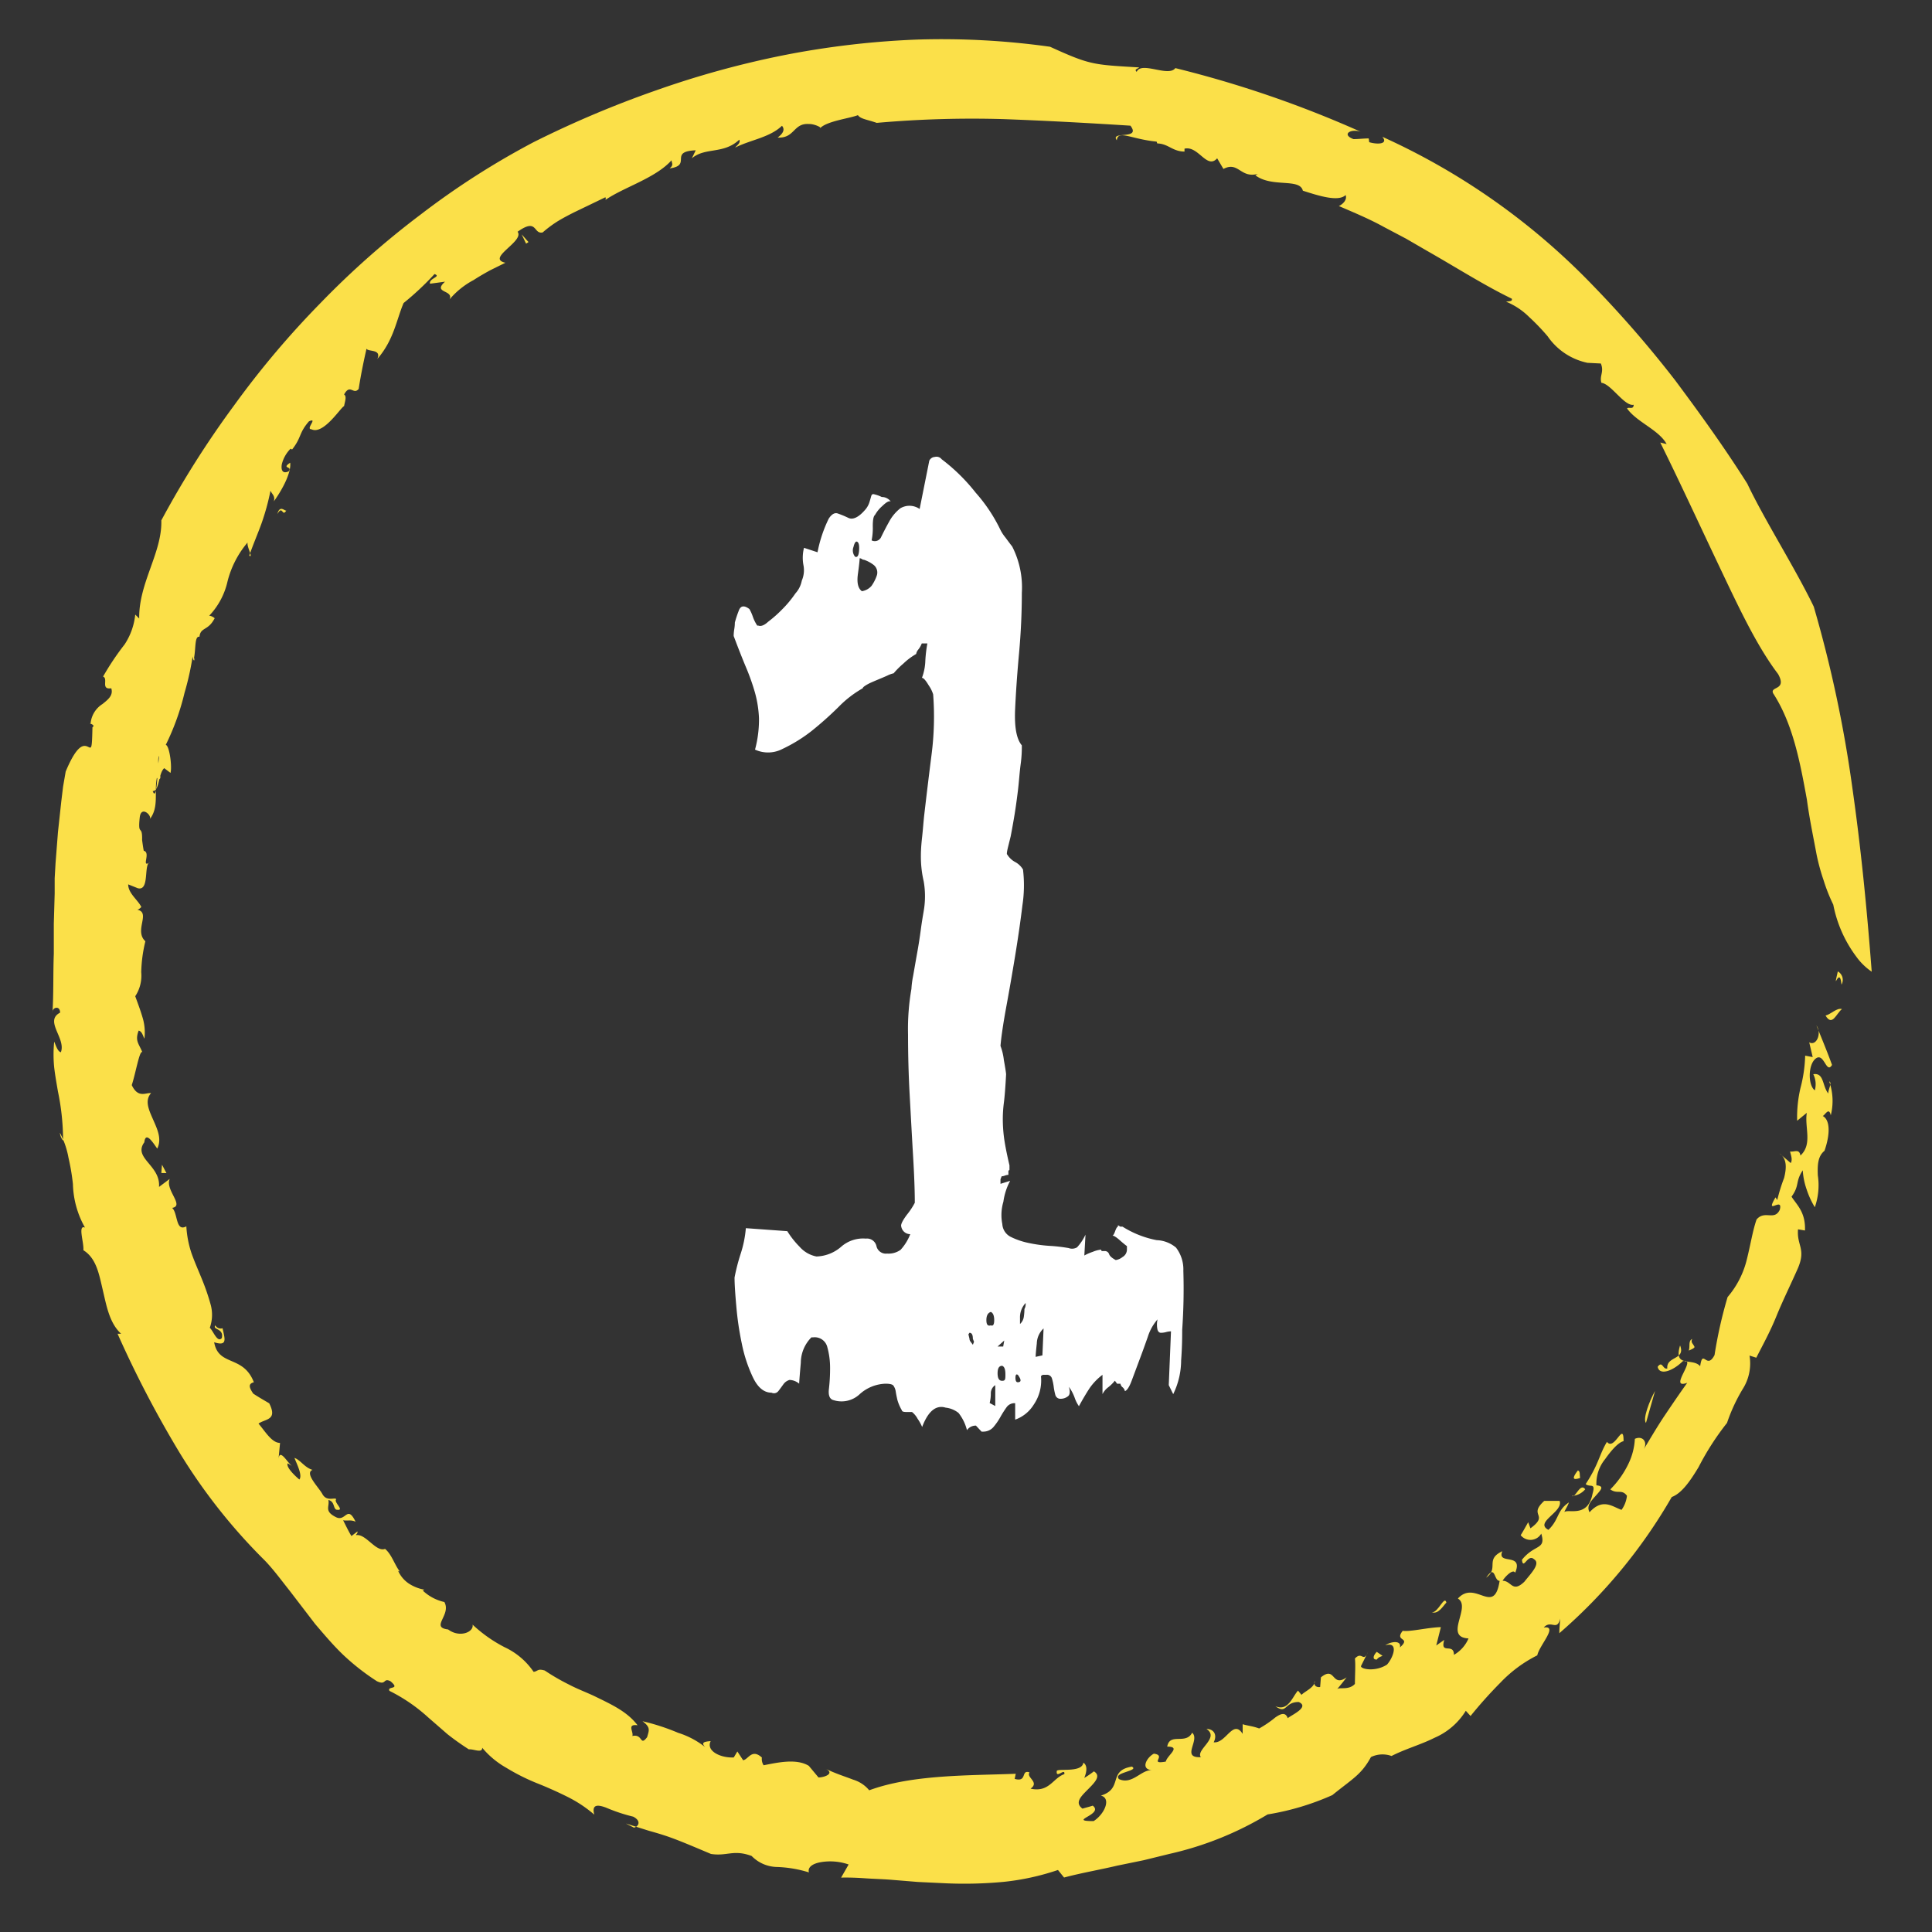 <svg id="Layer_1" data-name="Layer 1" xmlns="http://www.w3.org/2000/svg" viewBox="0 0 200 200"><rect x="0" y="0" width="200" height="200" fill="#333333" stroke="none"/><defs><style>.cls-1{fill:#fff;}.cls-2{fill:#fbe049;}</style></defs><path class="cls-1" d="M91.66,143.24A4.19,4.19,0,0,0,89,144.32a2.74,2.74,0,0,1-2.72.62c-.39-.1-.55-.49-.47-1.16a18.31,18.31,0,0,0,.12-2.17,8,8,0,0,0-.29-2.17,1.34,1.34,0,0,0-1.45-1H84a3.75,3.75,0,0,0-1.1,2.63c-.11,1.24-.17,2-.17,2.17a1.61,1.61,0,0,0-1-.39,1.18,1.18,0,0,0-.64.46c-.19.26-.36.5-.52.7a.57.57,0,0,1-.7.16c-.77,0-1.41-.52-1.91-1.55a14.9,14.9,0,0,1-1.16-3.49,31.68,31.68,0,0,1-.58-3.94q-.18-2-.18-2.94a20.55,20.55,0,0,1,.64-2.48,11.57,11.57,0,0,0,.53-2.63l4.29.31a9.12,9.12,0,0,0,1.28,1.62,3.09,3.09,0,0,0,1.74,1,4.07,4.07,0,0,0,2.55-1,3.43,3.43,0,0,1,2.56-.85,1,1,0,0,1,1.1.78,1,1,0,0,0,1.1.77,2.14,2.14,0,0,0,1.4-.39,5.14,5.14,0,0,0,1-1.62.94.94,0,0,1-.93-.78c-.08-.2.12-.61.58-1.23a7.25,7.25,0,0,0,.82-1.24c0-1.24-.06-2.87-.18-4.88s-.23-4.1-.35-6.27-.17-4.25-.17-6.27a24.2,24.2,0,0,1,.35-4.72,9.21,9.21,0,0,1,.17-1.31c.12-.67.25-1.45.41-2.33s.29-1.72.4-2.55.22-1.44.29-1.86a8.9,8.9,0,0,0,0-3.09,11.22,11.22,0,0,1-.29-2.63c0-.21,0-.8.11-1.79s.16-1.78.23-2.39q.36-3.11.76-6.27a30.7,30.7,0,0,0,.17-6.27,3.4,3.4,0,0,0-.46-.93c-.31-.52-.54-.78-.7-.78a5.5,5.5,0,0,0,.35-1.78A14.17,14.17,0,0,1,96,66.61h-.58a2.28,2.28,0,0,1-.35.62,1,1,0,0,0-.23.47,6.85,6.85,0,0,0-1.33,1,8.42,8.42,0,0,0-1,1,2.75,2.75,0,0,0-.64.23c-.35.16-.72.31-1.1.47s-.74.31-1,.46-.46.29-.46.39a11.17,11.17,0,0,0-2.5,1.93,36,36,0,0,1-2.78,2.48A15.76,15.76,0,0,1,81,77.53a3.22,3.22,0,0,1-2.84.07,11.92,11.92,0,0,0,.41-3.25,11.75,11.75,0,0,0-.41-2.63,22.7,22.7,0,0,0-.93-2.63c-.39-.93-.81-2-1.28-3.25,0-.1,0-.33.06-.7s.06-.59.06-.69a11.63,11.63,0,0,1,.41-1.24c.19-.52.56-.57,1.1-.16a4.55,4.55,0,0,1,.35.78,4,4,0,0,0,.46.93h.12c.23.1.58,0,1-.39A13,13,0,0,0,81,63.05a11.3,11.3,0,0,0,1.34-1.62A2.68,2.68,0,0,0,83,60.11a2.71,2.71,0,0,0,.17-1.62,4.2,4.2,0,0,1,.06-1.78l1.4.46a13.82,13.82,0,0,1,1.16-3.48c.3-.46.61-.64.92-.54a10.28,10.28,0,0,1,1.11.46c.42.21,1,0,1.68-.77A2.18,2.18,0,0,0,90,52c.08-.26.14-.47.18-.62s.11-.23.23-.23a3.52,3.52,0,0,1,.87.3,1.13,1.13,0,0,1,.93.47c-.16-.1-.45.05-.87.46a3.46,3.46,0,0,0-.76.93c-.15.11-.23.49-.23,1.16a6.4,6.4,0,0,1-.12,1.47.72.72,0,0,0,1-.38c.23-.47.5-1,.81-1.55a4.42,4.42,0,0,1,1.16-1.39,1.84,1.84,0,0,1,2,.07l1-5a.68.68,0,0,1,.58-.39.67.67,0,0,1,.7.24A19.26,19.26,0,0,1,101,51a16.63,16.63,0,0,1,2.5,3.72,4.16,4.16,0,0,0,.58.92c.31.42.54.73.7.93a9.3,9.3,0,0,1,1,4.8q0,3.1-.29,6.27t-.41,5.88c-.07,1.81.16,3,.7,3.64,0,.41,0,1.06-.12,1.94s-.17,1.8-.29,2.78-.25,1.91-.4,2.79-.27,1.52-.35,1.93l-.23.93q-.24.93-.12.93a2.12,2.12,0,0,0,.81.77,2.1,2.1,0,0,1,.82.78,13.72,13.72,0,0,1-.06,3.71q-.3,2.47-.76,5.27t-.93,5.34c-.31,1.7-.5,3-.58,3.94a6.09,6.09,0,0,1,.35,1.47c.16.88.23,1.37.23,1.48-.07,1.34-.15,2.32-.23,2.94a13.17,13.17,0,0,0-.11,1.7,15,15,0,0,0,.11,1.78c.08.67.27,1.68.58,3V121c0,.1,0,.15-.05.15s-.06.06-.06.16v.31a1.18,1.18,0,0,0-.35.07,1,1,0,0,1-.35.08l-.12.31v.47l1-.31a6.4,6.4,0,0,0-.7,2.16,4.84,4.84,0,0,0-.11,2.32,1.58,1.58,0,0,0,.87,1.32,7.57,7.57,0,0,0,1.8.62,15,15,0,0,0,2.2.31,17.27,17.27,0,0,1,2,.23,1,1,0,0,0,.87-.08,5.14,5.14,0,0,0,.87-1.31l-.12,2.16a5,5,0,0,1,.87-.38,3,3,0,0,1,.87-.23q0,.15.12.15h.23a.46.46,0,0,1,.47.31c.07.21.3.41.69.62a1.44,1.44,0,0,0,.7-.31.9.9,0,0,0,.46-.77V129c-.15-.11-.4-.31-.75-.62s-.6-.47-.76-.47c.08,0,.18-.15.29-.46s.22-.47.29-.47v-.15l.24.15h.23a10.21,10.21,0,0,0,3.54,1.4,3.29,3.29,0,0,1,2,.77,3.71,3.71,0,0,1,.76,2.4,60.79,60.79,0,0,1-.12,6.12c0,.61,0,1.67-.11,3.17a8,8,0,0,1-.82,3.48l-.46-.93.23-5.57a2.06,2.06,0,0,0-.52.08,2.13,2.13,0,0,1-.52.07c-.16,0-.28-.1-.35-.3a2.4,2.4,0,0,1,0-1.09,5,5,0,0,0-1,1.78c-.27.77-.56,1.58-.87,2.4l-.81,2.17c-.23.62-.47,1-.7,1.08a.68.68,0,0,0-.23-.39.59.59,0,0,1-.23-.38h-.35l-.23-.31a4.16,4.16,0,0,1-.7.69,2,2,0,0,0-.58.7v-2a6.06,6.06,0,0,0-1.34,1.39c-.34.52-.71,1.14-1.1,1.86a3.64,3.64,0,0,1-.46-.93,4.61,4.61,0,0,0-.58-1.08c.15.51.11.85-.12,1a1.21,1.21,0,0,1-.7.24.54.54,0,0,1-.58-.39,6.38,6.38,0,0,1-.17-.85,4.88,4.88,0,0,0-.18-.85.53.53,0,0,0-.58-.39H108a.33.33,0,0,0-.24.15,4.4,4.4,0,0,1-.75,2.94,3.72,3.72,0,0,1-1.92,1.55v-1.7a1,1,0,0,0-.87.39,10.54,10.54,0,0,0-.64,1,6.52,6.52,0,0,1-.75,1.09,1.38,1.38,0,0,1-1.1.46h-.12l-.58-.62a1.1,1.1,0,0,0-.93.47,4.75,4.75,0,0,0-.87-1.78,2.58,2.58,0,0,0-1.33-.55c-1-.31-1.82.36-2.44,2a4.56,4.56,0,0,0-.47-.85,2.25,2.25,0,0,0-.58-.7h-.58c-.31,0-.46-.06-.46-.16a4.71,4.71,0,0,1-.47-1.08c-.07-.31-.13-.59-.17-.85a1.41,1.41,0,0,0-.23-.62C92.41,143.31,92.12,143.24,91.66,143.24ZM88.75,56.09c-.15-.1-.29.08-.4.54a1,1,0,0,0,.17,1c.23.1.37-.1.41-.62S88.91,56.19,88.75,56.09Zm.24,1.7c0,.21-.06.75-.18,1.63s0,1.47.41,1.78a1.64,1.64,0,0,0,1-.55,4.2,4.2,0,0,0,.52-1,1,1,0,0,0-.29-1.16,3.5,3.5,0,0,0-1-.54.4.4,0,0,1-.23-.08A.46.46,0,0,0,89,57.79Zm11.37,80.8a.48.48,0,0,0,.12.31l.23.31.12-.31-.12-.31c0-.41-.11-.62-.35-.62l-.11.16Zm2.21-2.78c-.31.1-.46.38-.46.85s.15.64.46.54c.23.1.35-.08.35-.54S102.8,135.91,102.57,135.81Zm.46,7.58a1,1,0,0,0-.46.85,4,4,0,0,1-.12,1l.58.31Zm.24-4h.58l.11-.62Zm.46,2c-.31,0-.46.26-.46.77s.15.78.46.78.35-.1.35-.62S104,141.48,103.73,141.38Zm1.63.93c-.16-.1-.24,0-.24.31s.08.46.24.46C105.74,143.08,105.74,142.83,105.36,142.31Zm.81-7.43a2.16,2.16,0,0,0-.58,1.55v.62a1.23,1.23,0,0,0,.4-.78,6.14,6.14,0,0,0,.06-.77A1.09,1.09,0,0,0,106.17,134.88Zm1.86,2.63a2.2,2.2,0,0,0-.7,1.55c-.08.72-.12,1.19-.12,1.39l.7-.15Z"/><path class="cls-2" d="M190.63,101.93c-.19-2.09-.94,1.12-.38-1.37A1,1,0,0,1,190.63,101.93Z"/><path class="cls-2" d="M189.78,93.65a17.57,17.57,0,0,1-1-2.52,21.58,21.58,0,0,1-.73-2.68c-.34-1.83-.74-3.72-1-5.67-.7-3.84-1.44-7.84-3.49-11-.38-.77,1.47-.27.51-2-2.24-2.95-4.12-7-6.14-11.25s-4.09-8.75-6.06-12.72l.66.16c-.82-1.49-3.1-2.27-4.1-3.69.2-.19.67.17.69-.38-.94.21-2.35-2.17-3.34-2.27-.23-.72.3-1.12-.06-2l-1.38-.07a6.65,6.65,0,0,1-4.13-2.75,22.69,22.69,0,0,0-1.92-2,7.34,7.34,0,0,0-2.38-1.58c.28-.06.69,0,.59-.31-2.81-1.36-5.66-3.18-8.68-4.9l-2.26-1.31-2.31-1.22c-1.52-.84-3.12-1.5-4.65-2.16.38-.18.88-.62.7-1.14-.74.72-2.73.1-4.43-.45-.32-1.33-3.2-.29-4.91-1.59l.25-.15c-1.81.49-2-1.34-3.56-.51L126,16.39c-1.07,1.19-1.94-1.34-3.38-1l0,.3c-1.24,0-1.68-.82-2.82-.84l-.07-.19c-2.62-.25-4-1.25-4.12-.14-.74-1,2.57,0,1.41-1.51-4.39-.28-8.77-.52-13.16-.68a112,112,0,0,0-13.1.39c-1-.35-1.68-.4-1.95-.8-.84.34-3.25.61-3.93,1.37.29-.08-.65-.48-1.12-.45-1.65-.13-1.47,1.5-3.26,1.4.61-.45.76-.86.45-1.22-1.27,1.22-3.25,1.45-4.85,2.26.21-.26.59-.49.43-.82C74.9,16,73,15.21,71.62,16.39l.4-.83c-2.85.12-.32,1.56-2.7,1.87.47-.38.19-.56.2-.84-1.66,1.86-5,2.81-6.85,4.11a.28.28,0,0,0,0-.28L59.39,22c-.55.28-1.11.57-1.65.9a12.12,12.12,0,0,0-1.56,1.16c-1,.22-.52-1.55-2.6-.07.74,1-3.31,2.75-1.26,3.21l-1.6.79c-.56.31-1.14.64-1.69,1a8.4,8.4,0,0,0-2.49,2c.45-1-1.81-.63-.47-1.83l-1.55.21c-.17-.55,1.22-.73.46-1a29.76,29.76,0,0,1-3.2,3c-.75,1.75-1,3.81-2.72,5.79.55-1.24-1.53-.56-1.06-1.32-.34,1.48-.64,2.93-.87,4.42-.55.67-.88-.59-1.51.58.3.19.08.73,0,1.2-.35.13-2.13,3-3.38,2.4-.65,0,.73-1.27-.26-.82-1.08,1.25-.73,1.62-1.74,2.91l-.16-.08a3.42,3.42,0,0,0-.91,1.63c-.09.57.07,1,.7.72.47-.58-.81-.25.17-.9.12,1-.76,2.71-1.69,4,.15-.57-.17-.71-.35-1.1a24.24,24.24,0,0,1-.93,3.39c-.4,1.1-.87,2.18-1.27,3.33.52.35-.52-1.34-.06-1.49a10,10,0,0,0-2.18,4.13,7.57,7.57,0,0,1-2.06,3.74c.07-.43.88.17.71.12-.67,1.31-1.46.88-1.56,1.9-.51-.12-.37,1.17-.56,2.16.16.62-.33.15-.07-.68a28.62,28.62,0,0,1-.92,4.33,25.46,25.46,0,0,1-1.94,5.38c.37.05.67,2.21.49,2.9L17,79.52c-.62.54-.48,2.4-1.19,2.37.31.87.44-.64.53-2.1s.27-2.85.33-1.73c-.85.36.54,3.18-.43,2.47-.3,1.45.24,3-.72,4.25.2-.37-.89-1.4-1.05-.2-.23,2.11.28.66.24,2.38.05.37.1.74.17,1.11.78.18-.33,1.84.64,1.19-.68.17,0,3-1.25,2.69l-1-.4c0,.93,1,1.6,1.36,2.34-.1.11-.33.33-.49.27,1.57.25-.32,2.15.91,3.28a14.72,14.72,0,0,0-.43,3.2,3.87,3.87,0,0,1-.62,2.49c.26.72.52,1.4.73,2.11a5.34,5.34,0,0,1,.22,2.28c-.17-.32-.25-.76-.6-.83-.39,1.07,0,1.3.38,2.22-.29-.19-.68,2.17-1.09,3.42.66,1.39,1.44.76,2,.83-.69.77-.23,1.74.21,2.74s.92,2,.43,3c-.34-.44-1.2-1.92-1.34-.65-1.2,1.64,1.7,2.38,1.52,4.62l1.11-.83c-.51,1.12,1.57,2.79.25,3,.61.55.34,2.52,1.47,1.91a10.64,10.64,0,0,0,.54,2.8c.33.93.75,1.86,1.11,2.76a22.69,22.69,0,0,1,.88,2.59,4,4,0,0,1-.1,2.35c.38.37.78,1.58,1.24,1.07.24-1.05-1-.83-.67-1.32a.64.64,0,0,0,.75.3c.23,1.09.55,1.9-.87,1.45.45,2.54,3,1.28,4.11,4.14-.52.14-.58.44-.06,1.18.53.35,1.09.67,1.65,1,.89,1.77-.39,1.59-1.11,2.1.71.83,1.38,2,2.23,2l-.16,1.7c.11-1.24.95.41,1.42.7l-.47-.29c-.19.39.72,1.27,1.21,1.68.34-.44-.25-1.57-.51-2.24.63.22,1.05,1,1.87,1.24-.84.34.58,1.74,1,2.46.45.89,1.31.34,1.46.58-.33.31,1,1.24,0,1.08-.33-.16-.16-.86-.82-1,.16.69-.49,1.15.82,1.79,1,.47,1.13-1.33,2,.46-.49-.23-.8-.07-1.29-.15.28.54.54,1.11.86,1.63l.63-.48c0,.31-.15.24-.15.39,1-.19,2.06,1.79,3,1.42.69.56,1,1.68,1.53,2.34l-.17-.06a3.1,3.1,0,0,0,1.12,1.32,4.27,4.27,0,0,0,1.58.62l-.15.1A4.73,4.73,0,0,0,46,165.84c.75,1.34-1.5,2.62.39,2.84,1.19.9,2.69.27,2.53-.5a14.59,14.59,0,0,0,3.32,2.34,7.43,7.43,0,0,1,3,2.55c.48-.07.38-.36,1.15-.14a22.11,22.11,0,0,0,2.52,1.46c.87.46,1.8.8,2.66,1.21,1.72.84,3.36,1.58,4.43,3-1.15-.16-.38.69-.54,1.11,1.12-.25.76,1.12,1.53.12.19-.7.4-1-.48-1.65a22.58,22.58,0,0,1,3.69,1.2A8.72,8.72,0,0,1,73,180.86c-.5-.52,0-.57.57-.62-.51,1,1,1.76,2.39,1.69l.37-.62.6.91c.54-.08.89-1.24,1.94-.28a1.19,1.19,0,0,0,.18.8c1.43-.28,3.4-.73,4.68.06l1,1.2c.63,0,1.73-.42.73-.9,1.13.54,2.1.83,2.86,1.13a3.43,3.43,0,0,1,1.66,1.1c4.44-1.64,10.34-1.52,15.17-1.71l-.11.53c1.34.38.61-1,1.54-.67-.39.52,1.08,1,.1,1.68,1.94.43,2.33-1.12,3.5-1.5.1-.71-.91.55-.78-.34.17-.27,2.61.21,2.75-.85.51.33.28,1.14.09,1.58.35-.2.7-.45,1-.68.78.47.09,1.15-.61,1.86s-1.43,1.37-.57,2c.35-.11.71-.19,1.06-.31,1.21.93-2.72,1.6.09,1.6,1.13-.72,1.86-2.37.75-2.64,2.36-.72.68-2.59,3.21-3,.41.22-.08.37-.6.55s-1.06.36-.74.74c1.38.63,2.31-1,3.42-.92-1.26-.11-.5-1.36.2-1.71,1.38.18-.6,1.14,1.23.82.15-.66,1.65-1.55.15-1.55.27-1.49,1.92-.16,2.58-1.44.86.75-1.2,2.63.9,2.53-.56-.76,2-2,.58-2.92.81,0,1.13.66.75,1.38,1.27.16,2-2.45,3-.87l0-1c.44.15,1,.18,1.71.44a11.07,11.07,0,0,0,1.67-1.14c.56-.39,1.05-.59,1.29.08.24-.27,2.35-1.15,1.13-1.68-1.52,0-1.19,1.33-2.42.43,1.33.59,1.78-1,2.35-1.61l.36.44c.35-.37,1.39-.78,1.38-1.44-.18.44.15.69.55.63l.08-1c1.53-1.25,1.08,1.1,2.66,0-.32.43-.65.83-1,1.24.21-.28,1.19.15,1.86-.56,0-.85.08-2,0-2.63.76-.82.85.5,1.36-.69l-.73,1.47c-.06.31,1.46.64,2.69-.15.66-.73,1.26-2.42-.18-2,.59-.4,1.7-.55,1.52.22,1.23-1.1-.63-.57.29-1.72.76.12,2.62-.35,3.95-.38l-.48,1.9.83-.58c-.47,1.59,1,.25,1,1.55a3.55,3.55,0,0,0,1.51-1.7c-2.62-.13.34-3.27-1.1-4.13,1.82-2,3.75,1.87,4.32-1.83-.62,0-.41-1.77-1.39-.33,1.36-1-.16-1.87,1.67-2.74-.61,1.48,2.23.08,1.33,2.23-.24-.47-1.14.52-1.3.83.92,0,1,1.3,2.25.1.68-.86,1.72-1.89,1-2.33-.66-.61-1.11,1.19-1.25.06,1.31-1.65,2.52-1,2-2.71a1.29,1.29,0,0,1-2.13.16c.28-.43.52-.9.78-1.34l.23.63c2-1.46-.29-1.27,1.43-2.84l1.59,0c.42,1.14-2.66,2.21-1.16,3,1.13-1.08.86-2,2.12-2.84-.1.34-.36.7-.47,1,.4-.37,2.43.64,2.92-1.9.35-1.21-.26-.61-.71-1,1.37-2.09,1.38-3,2.2-4.37.79,1,1.73-2.23,1.72-.07-.54.12-1.27.95-1.91,1.86a4,4,0,0,0-.9,2.71c.84.08.49.44,0,1s-1.08,1.1-.71,1.79c1.37-1.52,2.39-.56,3.31-.25a3,3,0,0,0,.56-1.46c-.54-.73-1-.13-1.72-.66a9.67,9.67,0,0,0,1.88-2.66,6.69,6.69,0,0,0,.66-2.57c.79-.37,1.37.31.91,1.1.71-1.17,1.42-2.39,2.2-3.55s1.55-2.29,2.31-3.35c-2.06.74,1.14-2.66-.46-2.24-1,1-2.41,1.53-2.6.58.5-.68.53.33,1,.17-.13-1.29,1.92-.86,1.32-2.38-.71,2.37,1.3,1.23,2.08,2.15.27-1.9.67.44,1.49-1.16a45.59,45.59,0,0,1,1.35-6,9.36,9.36,0,0,0,2-3.93c.38-1.52.61-3,1-4.1.85-1,1.84.17,2.4-1,.39-1.46-1.61.71-.44-1.29l.18.28a18.29,18.29,0,0,1,.71-2.29c.25-1,.32-2-.48-2.54l1.17,1c.21-.38,0-.83-.07-1.2.44.08.95-.32,1.07.42,1.28-1.17.41-2.93.66-4.42l-1,.82a13.24,13.24,0,0,1,.35-3.41,14.59,14.59,0,0,0,.48-3.33l.78.15-.36-1.53c.73.43,1.33-.91.75-1.74.54,1.33,1.11,2.7,1.61,4.08-.59,1-.81-1.29-1.66-.68s-.83,2.82-.12,3.31a2.34,2.34,0,0,0-.16-1.67c1.13-.17.91,1.18,1.55,2,0-.48.43-1.11.1-1.25a6.06,6.06,0,0,1,.16,3.51c-.23-1.11-.77.46-1,0,.93.27,1,1.81.35,3.67-.7.57-.73,1.48-.69,2.54a6.89,6.89,0,0,1-.31,3.3,8.59,8.59,0,0,1-.84-1.82,7.33,7.33,0,0,1-.41-2c-.81,1.23-.29,1.52-1.16,2.73.52.83,1.47,1.59,1.39,3.5l-.72-.12c-.14,1.69.84,2,0,4-.74,1.68-1.57,3.35-2.24,5s-1.45,3.05-2.08,4.29l-.7-.22a4.93,4.93,0,0,1-.71,3.47,17.9,17.9,0,0,0-1.62,3.5,27.69,27.69,0,0,0-2.94,4.57c-.89,1.48-1.76,2.72-2.78,3.1a54.61,54.61,0,0,1-11.64,14.1c0-.5.06-1,.09-1.52-.32,1.37-.95.08-1.7.93,1.55-.23-.47,1.85-.67,2.88a13.77,13.77,0,0,0-3.82,2.83,45.55,45.55,0,0,0-3.09,3.45l-.49-.54a7.11,7.11,0,0,1-3.27,2.81c-1.37.69-3,1.14-4.42,1.87a2.76,2.76,0,0,0-2.13.11c-1,1.83-1.88,2.22-4,3.94a27,27,0,0,1-6.7,2,34.09,34.09,0,0,1-10.14,4.08l-2.69.66-2.73.56c-1.82.43-3.66.74-5.51,1.23l-.63-.78a25.61,25.61,0,0,1-5.63,1.23,43.61,43.61,0,0,1-5.94.15l-2.93-.14-2.81-.23c-.91-.07-1.81-.09-2.66-.15s-1.69-.09-2.48-.07l.78-1.36a5.83,5.83,0,0,0-2.87-.24c-.83.14-1.4.51-1.24,1.06a12.5,12.5,0,0,0-3.3-.56,3.76,3.76,0,0,1-2.63-1.14c-1.89-.7-2.54.05-4.21-.21-1.88-.79-3.15-1.34-4.43-1.79-.64-.22-1.28-.41-2-.61l-2.38-.75.84.43c.51-.14.76-.71-.08-1.14a17.59,17.59,0,0,1-2.8-.93c-.88-.33-1.52-.36-1.23.72A13.32,13.32,0,0,0,58.73,186c-1-.5-2.12-1-3.21-1.43A21.62,21.62,0,0,1,52.41,183a9.05,9.05,0,0,1-2.49-2.07c0,.59-.86.12-1.39.16-.75-.48-1.49-1-2.21-1.57l-2-1.74a17.47,17.47,0,0,0-4-2.74c-.3-.54,1.21-.07.1-1-.78-.39-.4.47-1.4,0a23.82,23.82,0,0,1-3.46-2.7c-1.05-1-2-2.13-2.94-3.23L30,164.69c-.86-1.08-1.66-2.18-2.57-3.13a58.82,58.82,0,0,1-8.81-11.13,111.48,111.48,0,0,1-6.45-12.36l.37,0c-1.22-1.11-1.52-2.92-1.91-4.57s-.66-3.24-2-4.08c.08-.78-.61-2.67.17-2.34a9.57,9.57,0,0,1-1.25-4.5,22.87,22.87,0,0,0-.46-2.73,8.93,8.93,0,0,0-.89-2.59,1.54,1.54,0,0,0,.33.82A24.9,24.9,0,0,0,6,113c-.14-.82-.29-1.64-.39-2.5a13.32,13.32,0,0,1,0-2.67c.17.36.33,1,.69,1.1.56-1.44-1.75-3.24-.08-4.1,0-.8-.85-.54-.79,0,.13-2,.06-4,.14-6.1l0-3.1.09-3.13,0-1.58.09-1.57L6,86.14,6.34,83l.19-1.57.27-1.56C8,77,8.67,77.12,9.07,77.29s.45.42.5-2c.41-.28-.54-.44-.19-.41a2.66,2.66,0,0,1,1.23-2c.6-.48,1.13-.9.91-1.63-1.14.17-.28-1-.85-1.21a27.5,27.5,0,0,1,2.23-3.33A6.87,6.87,0,0,0,14,63.62l.41.41c-.06-3.69,2.39-6.83,2.29-10.16A98.78,98.78,0,0,1,24.21,42,92.84,92.84,0,0,1,33.15,31.4a88.73,88.73,0,0,1,10.38-9.18,81.9,81.9,0,0,1,11.72-7.51A107.22,107.22,0,0,1,67.93,9.35,96.3,96.3,0,0,1,81.16,5.71,89.31,89.31,0,0,1,94.84,4.1a80.64,80.64,0,0,1,13.86.74c4.18,1.9,4.44,1.85,9.23,2.14-.23.19-.53.19-.26.46.47-1.14,3.29.58,4-.39a113.69,113.69,0,0,1,19.19,6.59c-1.08-.35-2,.29-.75.76.53,0,1.06-.07,1.58-.07l.05.39c.88.26,2,.2,1.36-.56A70.5,70.5,0,0,1,164.8,29.45a115.66,115.66,0,0,1,8.62,9.93c2.61,3.5,5.13,7,7.46,10.69,1.77,3.74,4.92,8.67,6.88,12.73a130.34,130.34,0,0,1,4,18.79c.88,6.18,1.49,12.35,2,19A6.43,6.43,0,0,1,192.14,99,13.14,13.14,0,0,1,189.78,93.65Z"/><path class="cls-2" d="M190.68,104.46c-.58.43-1,1.86-1.7.67C189.53,105,190.16,104.29,190.68,104.46Z"/><path class="cls-2" d="M175.4,139.4c.13.12-.44.36-.58.41.16-.42-.08-1,.35-1.2C175,139,175.28,139.1,175.4,139.4Z"/><path class="cls-2" d="M170.39,147.3c-.36-.41.37-2.3.94-3.31Z"/><path class="cls-2" d="M163.57,153c-.8.28-.84,0-.23-.78C163.6,152.29,163.51,152.64,163.57,153Z"/><path class="cls-2" d="M164.1,154.17a1.94,1.94,0,0,1-1.38.69C163.08,155.13,163.58,153.44,164.1,154.17Z"/><path class="cls-2" d="M149.73,165.9c-.32.31-.82,1.24-1.51,1C148.86,167,149.53,165.08,149.73,165.9Z"/><path class="cls-2" d="M143.12,171.41c-.25.12-.39.11-.6.39-.56,0-.28-.53,0-.8Z"/><polygon class="cls-2" points="16.77 120.57 17.23 121.44 16.7 121.43 16.77 120.57"/><path class="cls-2" d="M28.71,53.21c.26-1,.78-.27.93-.36C29.19,53.58,29.28,52.22,28.71,53.21Z"/><polygon class="cls-2" points="54.71 25.06 54.46 25.22 54 24.26 54.71 25.06"/></svg>